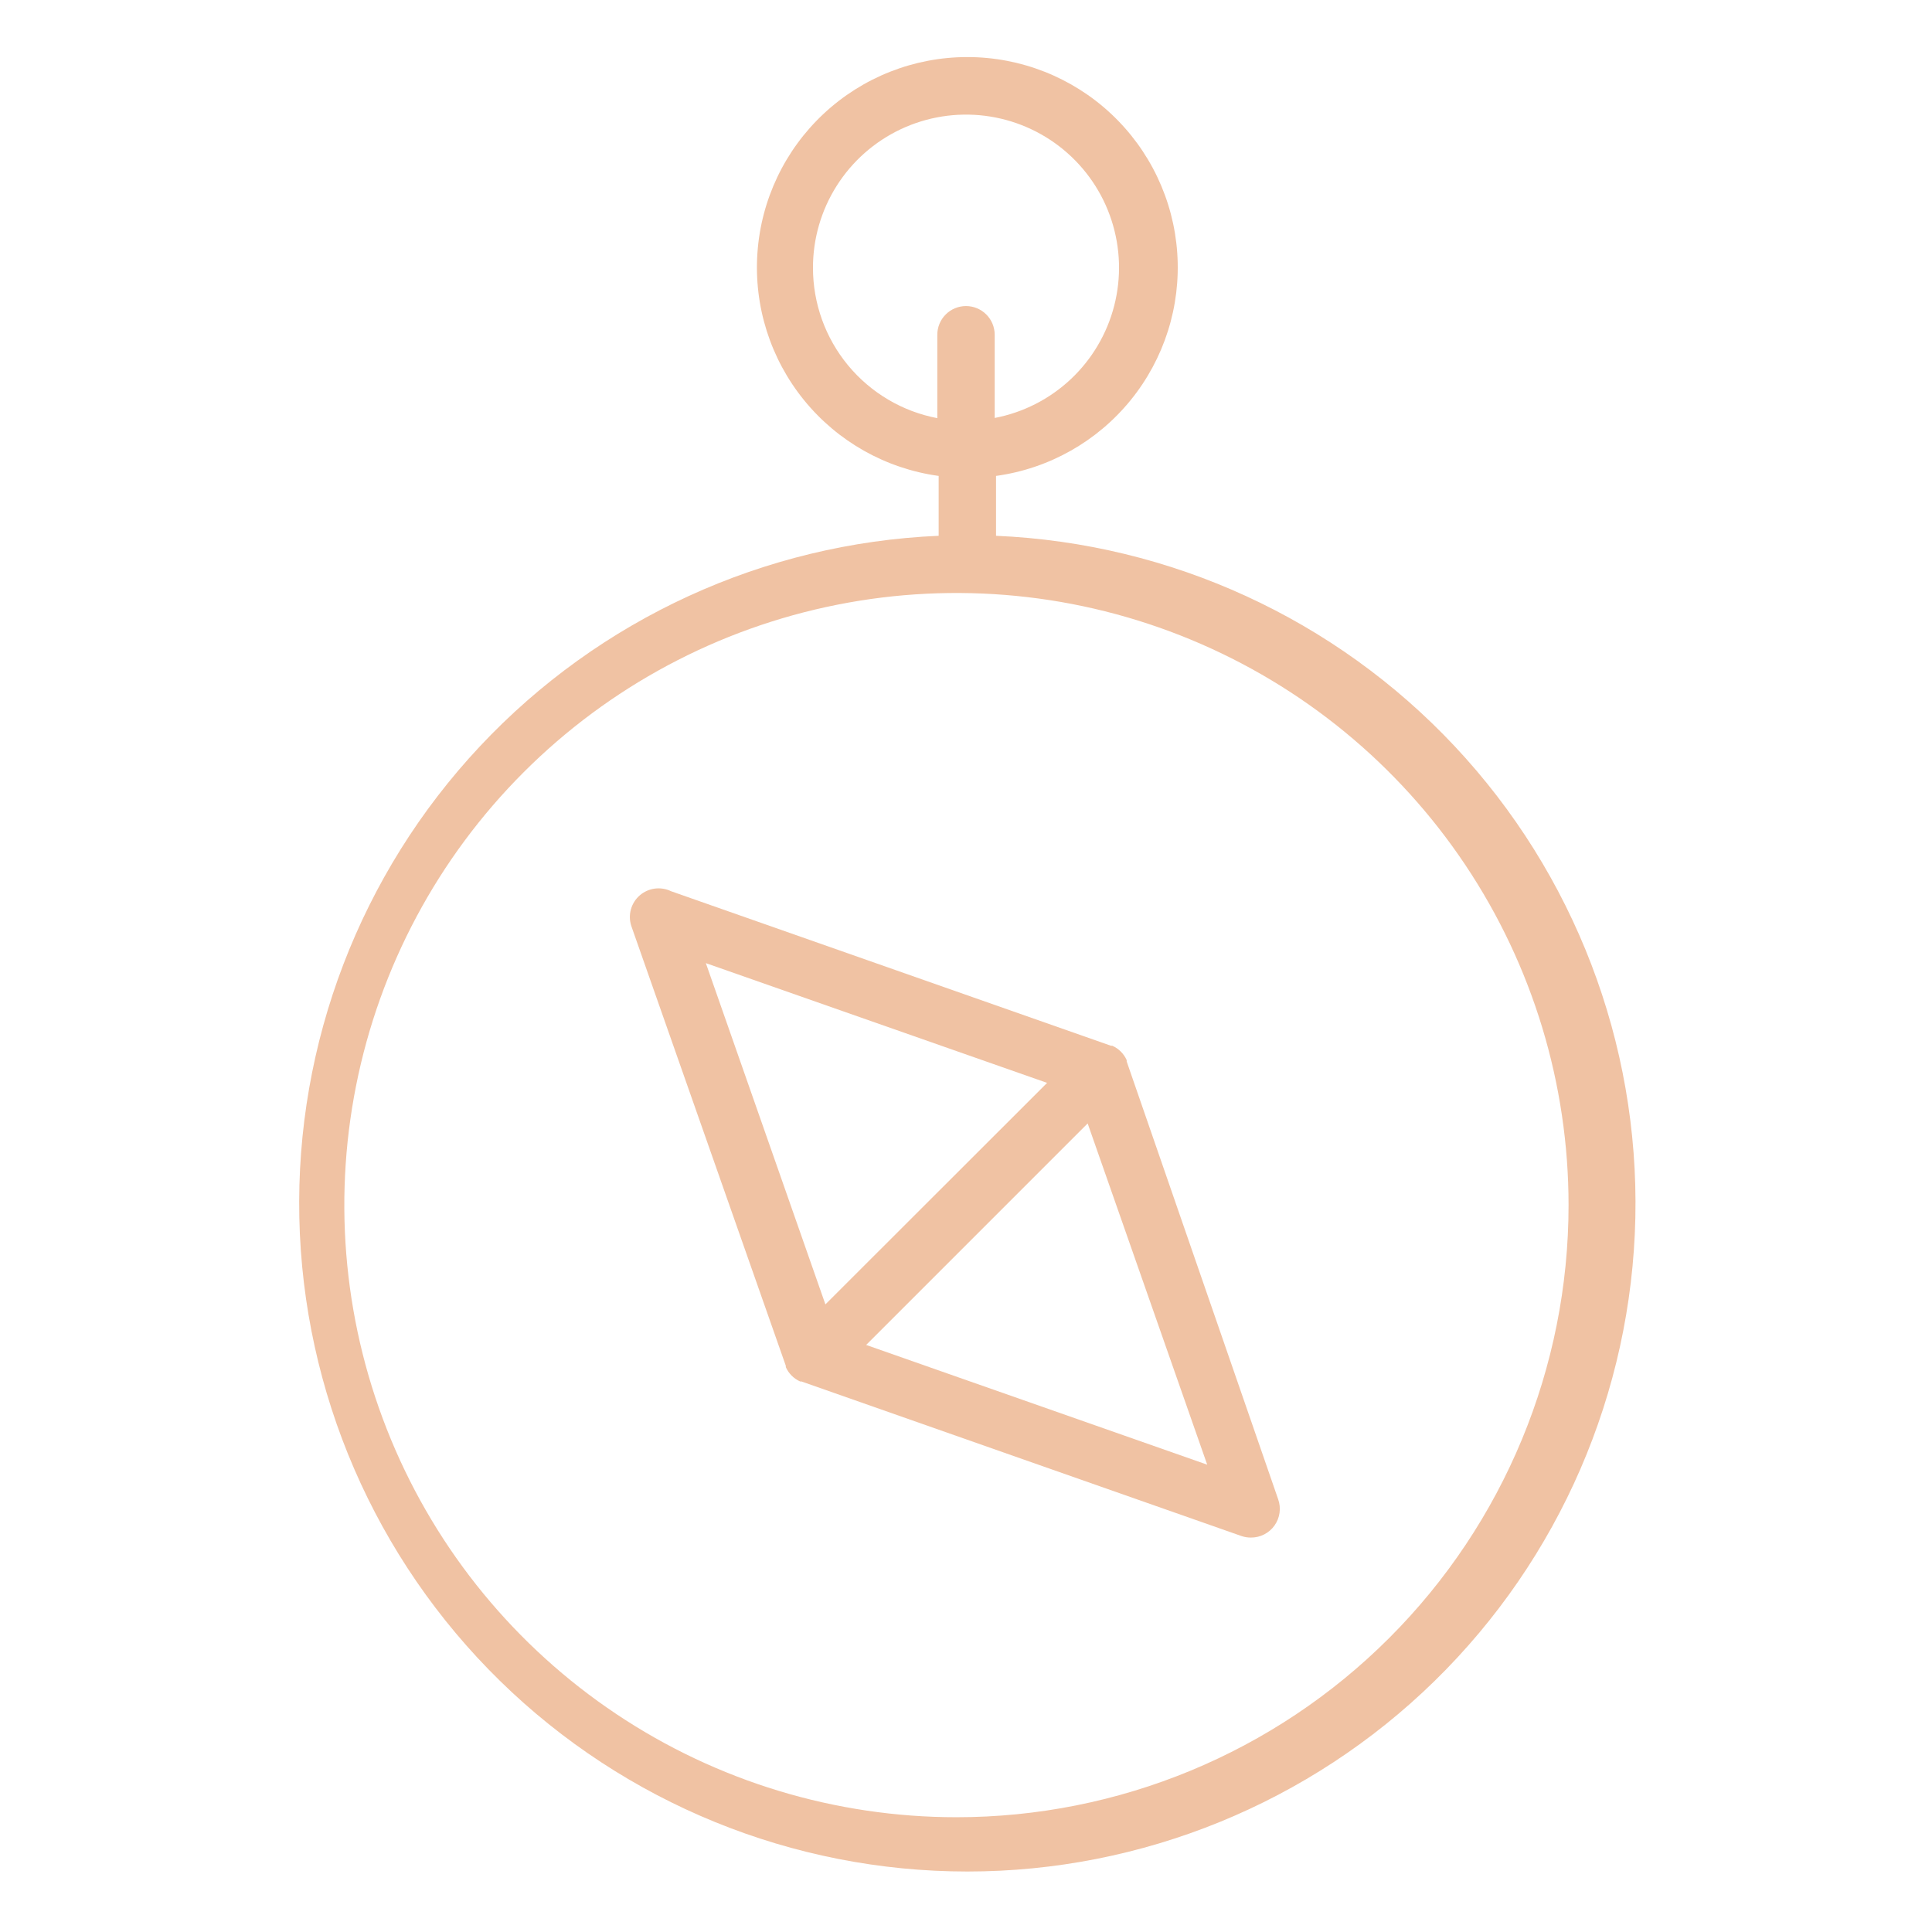 <?xml version="1.0" encoding="UTF-8"?> <svg xmlns="http://www.w3.org/2000/svg" width="101" height="101" viewBox="0 0 101 101" fill="none"> <path d="M52.07 28.07V24.88C54.831 24.5 57.345 23.086 59.104 20.923C60.862 18.761 61.735 16.012 61.544 13.231C61.354 10.45 60.115 7.846 58.078 5.943C56.041 4.041 53.357 2.983 50.57 2.983C47.783 2.983 45.099 4.041 43.062 5.943C41.025 7.846 39.786 10.45 39.596 13.231C39.405 16.012 40.278 18.761 42.036 20.923C43.795 23.086 46.309 24.5 49.07 24.88V28.01C39.944 28.402 31.335 32.353 25.088 39.017C18.841 45.68 15.452 54.526 15.648 63.658C15.844 72.79 19.61 81.482 26.137 87.871C32.665 94.26 41.436 97.838 50.57 97.838C59.704 97.838 68.475 94.26 75.003 87.871C81.53 81.482 85.296 72.79 85.492 63.658C85.688 54.526 82.299 45.68 76.052 39.017C69.805 32.353 61.196 28.402 52.07 28.01V28.07ZM42.5 14C42.498 12.482 42.929 10.994 43.742 9.711C44.554 8.429 45.715 7.404 47.088 6.756C48.461 6.108 49.991 5.865 51.497 6.054C53.004 6.244 54.425 6.858 55.596 7.825C56.766 8.792 57.638 10.072 58.107 11.516C58.577 12.96 58.627 14.508 58.249 15.979C57.872 17.45 57.084 18.783 55.978 19.822C54.871 20.862 53.492 21.565 52 21.85V17.49C51.997 17.094 51.838 16.715 51.557 16.436C51.276 16.157 50.896 16 50.5 16V16C50.302 16 50.106 16.039 49.924 16.115C49.741 16.191 49.575 16.302 49.436 16.443C49.296 16.583 49.186 16.75 49.111 16.933C49.036 17.116 48.999 17.312 49 17.51V21.86C47.171 21.511 45.522 20.535 44.335 19.1C43.148 17.665 42.5 15.862 42.5 14V14ZM50 95C43.671 95 37.484 93.123 32.222 89.607C26.959 86.091 22.858 81.093 20.436 75.246C18.014 69.399 17.38 62.965 18.615 56.757C19.85 50.55 22.897 44.848 27.373 40.373C31.848 35.897 37.55 32.85 43.757 31.615C49.965 30.38 56.399 31.014 62.246 33.436C68.093 35.858 73.091 39.959 76.607 45.222C80.123 50.484 82 56.671 82 63C82 71.487 78.629 79.626 72.627 85.627C66.626 91.629 58.487 95 50 95V95Z" fill="#F0C2A3"></path> <path d="M58.9 55.49V55.42C58.751 55.086 58.484 54.819 58.15 54.67H58.08L35.08 46.59C34.816 46.462 34.52 46.415 34.229 46.454C33.938 46.493 33.665 46.617 33.443 46.809C33.222 47.002 33.062 47.255 32.983 47.538C32.904 47.821 32.91 48.121 33 48.4L41.08 71.4V71.47C41.229 71.804 41.496 72.071 41.83 72.22H41.9L64.9 80.3C65.061 80.355 65.23 80.382 65.4 80.38C65.641 80.381 65.878 80.324 66.091 80.214C66.305 80.104 66.49 79.945 66.629 79.748C66.768 79.552 66.858 79.326 66.891 79.088C66.925 78.849 66.9 78.607 66.82 78.38L58.9 55.49ZM54.74 56.61L43.15 68.19L36.9 50.35L54.74 56.61ZM45.28 70.31L56.86 58.73L63.11 76.57L45.28 70.31Z" fill="#F0C2A3"></path> </svg> 